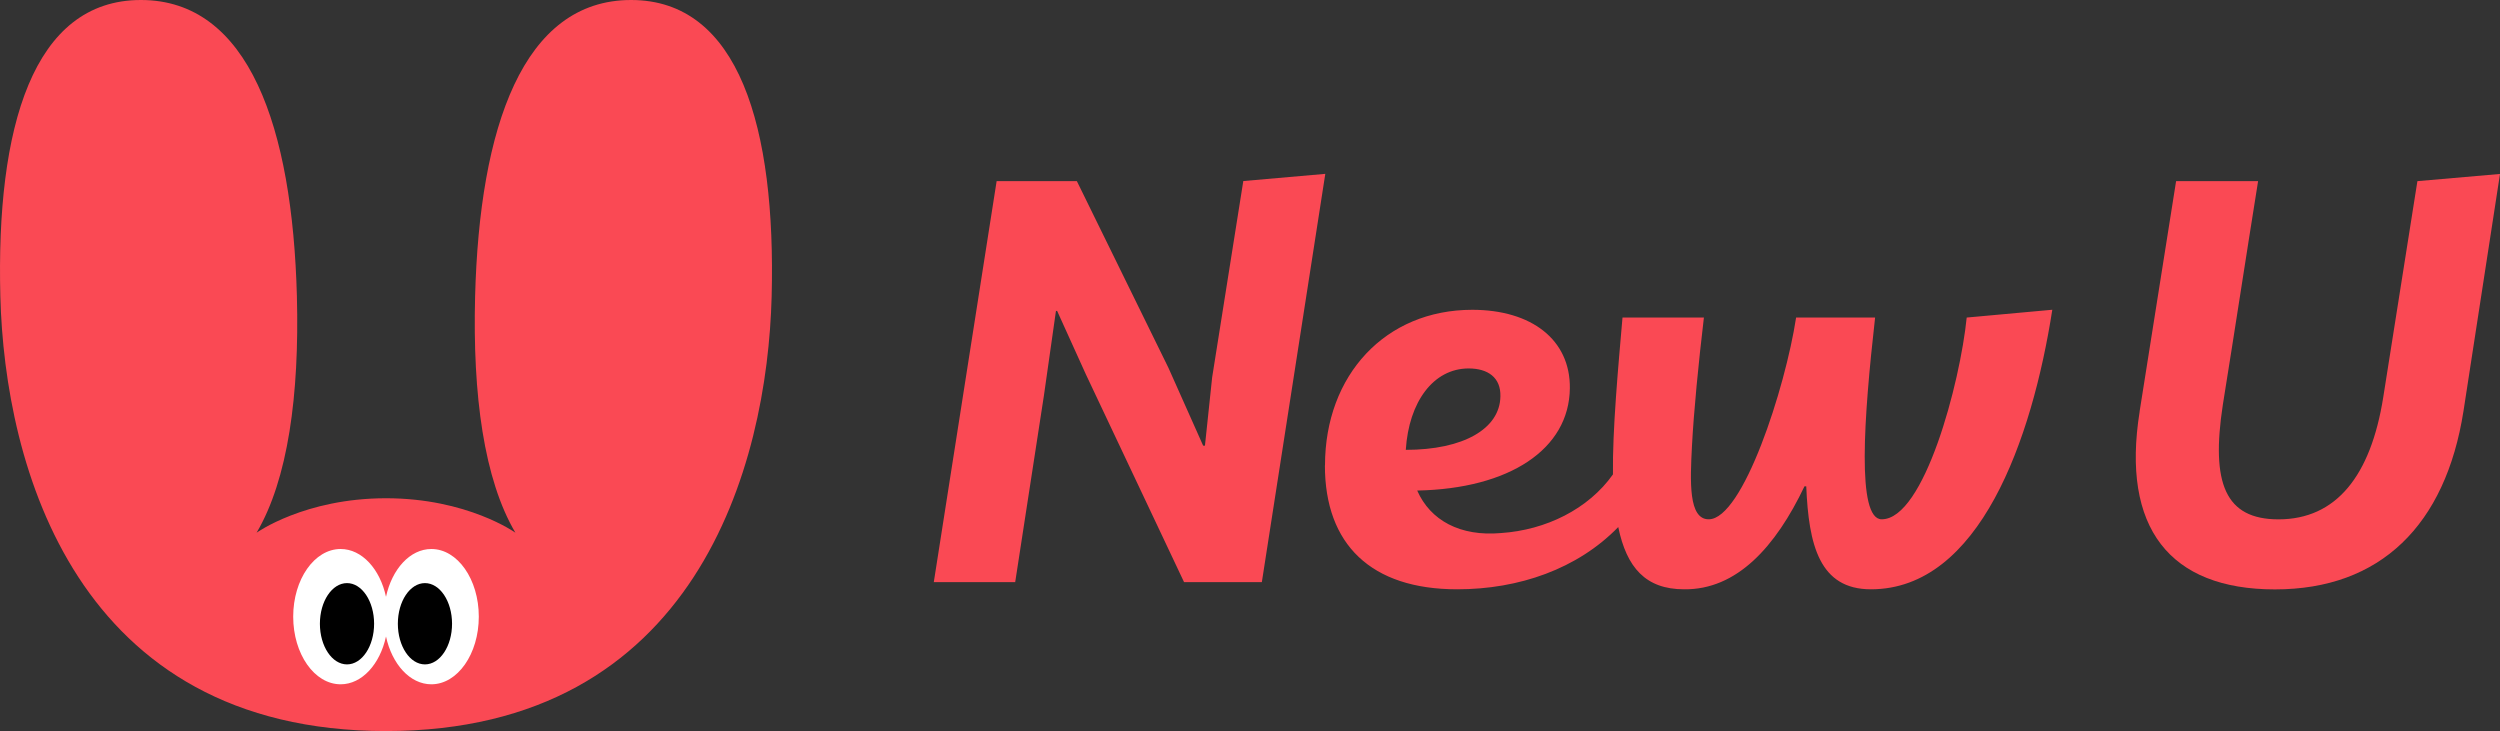 <?xml version="1.0" encoding="UTF-8"?><svg xmlns="http://www.w3.org/2000/svg" width="500" height="146.21" viewBox="0 0 500 146.21"><rect x="0" y="0" width="500" height="146.21" fill="#333333" stroke="none"/><defs><style>.d{fill:#fff;}.e{fill:#fa4954;}</style></defs><g id="a"/><g id="b"><g id="c"><g><path class="e" d="M77.2,146.21c62.08,0,76.25-53.11,77.13-86.91C155.2,25.5,147.82,0,126.21,0c-21.61,0-30.31,25.45-31.19,59.3-.51,19.72,1.78,36.59,8.06,47.24,0,0-9.62-6.89-25.88-6.89-16.26,0-25.88,6.89-25.88,6.89,6.27-10.65,8.57-27.51,8.06-47.24C58.49,25.45,49.79,0,28.18,0S-.81,25.5,.07,59.3c.88,33.81,15.05,86.91,77.13,86.91Z"/><g><path class="d" d="M86.27,109.8c-4.27,0-7.88,4.03-9.07,9.56-1.19-5.53-4.8-9.56-9.07-9.56-5.24,0-9.49,6.06-9.49,13.53s4.25,13.53,9.49,13.53c4.27,0,7.88-4.03,9.07-9.56,1.19,5.53,4.8,9.56,9.07,9.56,5.24,0,9.49-6.06,9.49-13.53s-4.25-13.53-9.49-13.53Z"/><ellipse cx="84.99" cy="124.75" rx="5.42" ry="8.13"/></g><ellipse cx="69.4" cy="124.75" rx="5.42" ry="8.13"/><path class="e" d="M199.33,36.22h16.04l18.32,37.35,6.94,15.56h.36l1.44-13.65,6.23-39.27,16.4-1.44-12.69,81.65h-15.56l-19.63-41.54-5.75-12.69h-.24l-2.4,16.88-5.75,37.35h-16.28l12.57-80.22Z"/><path class="e" d="M265,93.09c0-18.08,12.09-31.13,29.45-31.13,11.85,0,19.63,5.99,19.52,15.68-.12,12.21-12.09,20.11-30.53,20.47,2.63,5.99,8.62,9.22,16.76,8.5,8.98-.6,17.48-4.79,22.39-11.73-.12-8.86,1.08-21.79,1.91-31.37h16.28c-1.08,9.1-2.03,18.8-2.39,25.74-.36,7.06-.72,14.61,3.35,14.61,6.83,0,15.32-26.22,17.48-40.35h15.8c-2.27,20.11-3.71,40.35,1.32,40.35,8.5,0,15.69-27.3,17-40.35l17.12-1.56c-4.07,26.1-14.61,55.91-36.28,55.91-10.29,0-12.45-8.86-12.93-20.59h-.36c-5.75,12.09-13.53,20.71-24.07,20.59-7.66,0-11.49-4.31-13.17-12.45-8.14,8.38-19.87,12.45-32.21,12.45-17.24,0-26.46-8.98-26.46-24.78Zm35.08-13.77c.12-3.83-2.52-5.63-6.35-5.63-7.06,0-11.97,6.7-12.57,16.28,11.49,0,18.8-4.19,18.92-10.66Z"/><path class="e" d="M427.92,82.31l7.3-46.09h16.4c-2.4,14.97-4.67,29.93-7.06,44.78-2.39,15.68,.48,22.87,11.14,22.87,11.49,0,18.44-8.62,20.95-24.42l6.83-43.22,16.52-1.44-7.3,47.41c-3.59,22.87-16.64,35.68-37.71,35.68s-30.77-12.33-27.06-35.56Z"/></g></g></g></svg>